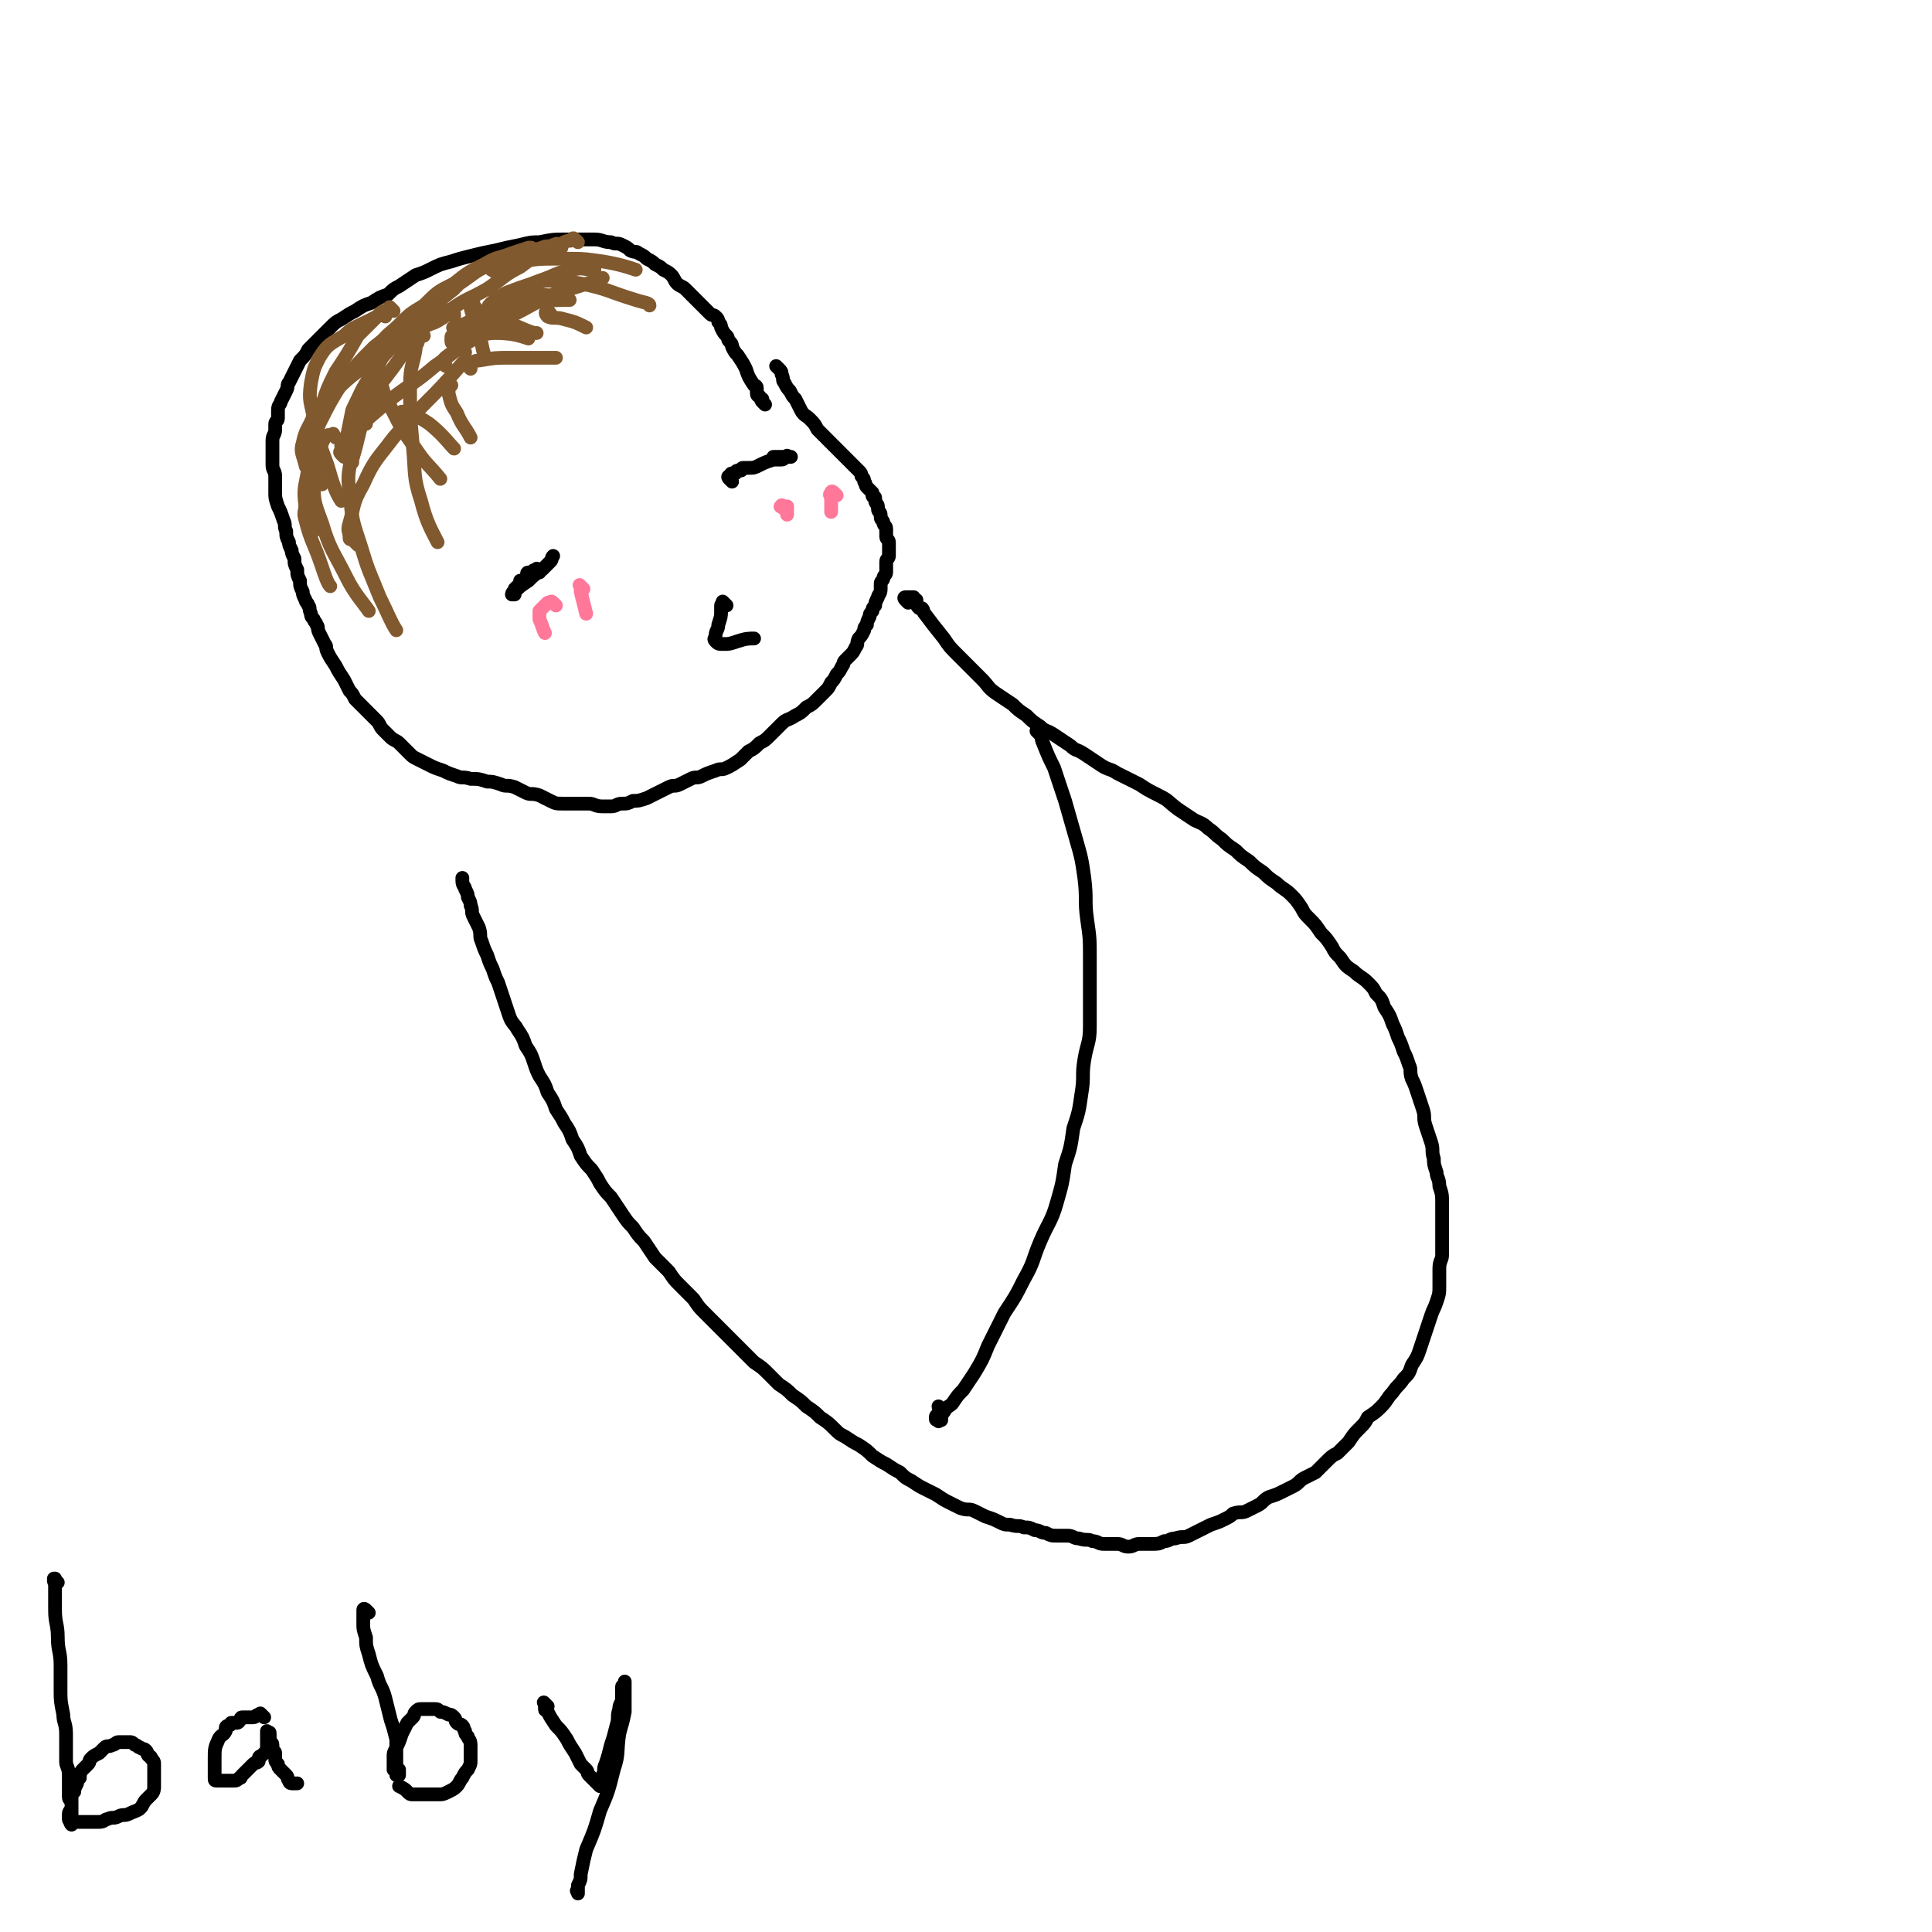 <svg viewBox='0 0 702 702' version='1.1' xmlns='http://www.w3.org/2000/svg' xmlns:xlink='http://www.w3.org/1999/xlink'><g fill='none' stroke='#000000' stroke-width='5' stroke-linecap='round' stroke-linejoin='round'><path d='M278,147c-1,-1 -1,-1 -1,-1 -1,-1 0,-1 0,-1 0,0 -1,0 -1,-1 0,0 -1,0 -1,-1 0,-1 0,-1 0,-2 0,-1 -1,-1 -1,-1 -2,-3 -2,-3 -3,-6 -1,-2 -1,-2 -3,-5 -1,-1 -1,-1 -2,-3 0,-1 0,-1 -1,-2 -1,-1 0,-1 -1,-2 -1,-1 -1,-1 -2,-3 0,-1 0,-1 -1,-2 0,-1 0,-1 -1,-2 -1,-1 -1,0 -2,-1 -1,-1 -1,-1 -2,-2 -1,-1 -1,-1 -2,-2 -1,-1 -1,-1 -3,-3 -1,-1 -1,-1 -2,-2 -1,-1 -2,-1 -3,-2 -1,-1 -1,-2 -2,-3 -1,-1 -1,-1 -3,-2 -1,-1 -1,-1 -3,-2 -1,-1 -1,-1 -3,-2 -1,-1 -1,-1 -3,-2 -1,-1 -1,0 -3,-1 -1,-1 -1,-1 -3,-2 -2,-1 -2,0 -4,-1 -3,0 -3,-1 -6,-1 -2,0 -2,0 -5,0 -3,0 -3,0 -6,0 -4,0 -4,0 -9,1 -3,0 -3,0 -7,1 -5,1 -5,1 -9,2 -5,1 -5,1 -9,2 -4,1 -4,1 -7,2 -4,1 -4,1 -8,3 -2,1 -2,1 -5,2 -3,2 -3,2 -6,4 -2,1 -2,1 -4,3 -3,1 -3,1 -6,3 -3,1 -3,1 -6,3 -2,1 -2,1 -5,3 -2,1 -2,1 -4,3 -2,2 -2,2 -4,4 -2,2 -2,2 -4,4 -1,2 -1,2 -3,4 -1,2 -1,2 -2,4 -1,2 -1,2 -2,4 -1,1 0,1 -1,3 -1,2 -1,2 -2,4 0,1 -1,1 -1,3 0,1 0,1 0,3 0,1 -1,1 -1,2 0,1 0,1 0,2 0,2 -1,2 -1,4 0,2 0,2 0,4 0,2 0,2 0,5 0,2 1,2 1,4 0,3 0,3 0,6 0,2 0,2 1,5 1,2 1,2 2,5 1,2 0,2 1,4 0,2 0,2 1,4 0,1 0,1 1,3 0,1 0,1 1,3 0,2 0,2 1,4 0,2 0,2 1,4 0,2 0,2 1,4 0,1 0,1 1,3 0,1 1,1 1,2 1,1 0,1 1,3 0,1 0,1 1,2 0,1 1,1 1,2 1,1 0,1 1,3 1,2 1,2 2,4 1,1 0,1 1,3 1,2 1,2 3,5 1,2 1,2 3,5 1,2 1,2 2,4 1,1 1,1 2,3 1,1 1,1 3,3 1,1 1,1 2,2 1,1 1,1 3,3 1,1 1,2 2,3 1,1 1,1 3,3 1,1 2,1 3,2 2,2 2,2 4,4 1,1 1,1 3,2 2,1 2,1 4,2 2,1 2,1 5,2 2,1 2,1 5,2 2,1 2,0 5,1 3,0 3,0 6,1 2,0 2,0 5,1 2,1 2,0 5,1 2,1 2,1 4,2 2,1 2,0 5,1 2,1 2,1 4,2 2,1 2,1 5,1 2,0 2,0 5,0 2,0 2,0 4,0 2,0 2,1 5,1 1,0 1,0 3,0 2,0 2,-1 4,-1 2,0 2,0 4,-1 2,0 2,0 5,-1 2,-1 2,-1 4,-2 2,-1 2,-1 4,-2 2,-1 2,0 4,-1 2,-1 2,-1 4,-2 2,-1 2,0 4,-1 2,-1 2,-1 5,-2 2,-1 2,0 4,-1 2,-1 2,-1 5,-3 1,-1 1,-1 3,-3 2,-1 2,-1 4,-3 2,-1 2,-1 4,-3 2,-2 2,-2 4,-4 2,-2 2,-1 5,-3 2,-1 2,-1 4,-3 2,-1 2,-1 4,-3 1,-1 1,-1 3,-3 1,-1 1,-1 2,-3 1,-1 1,-1 2,-3 1,-1 1,-1 2,-3 1,-1 0,-1 1,-2 1,-1 1,-1 2,-2 1,-1 1,-1 2,-3 1,-1 0,-1 1,-3 1,-1 1,-1 2,-3 0,-1 0,-1 1,-2 0,-1 0,-1 1,-3 0,-1 0,-1 1,-2 0,-1 0,-1 1,-2 0,-1 0,-1 1,-3 0,-1 1,-1 1,-3 0,-1 0,-1 0,-2 0,-1 1,-1 1,-2 0,-1 1,-1 1,-2 0,-1 0,-1 0,-2 0,-1 0,-1 0,-2 0,-1 1,-1 1,-2 0,-1 0,-1 0,-3 0,-1 0,-1 0,-2 0,-1 -1,-1 -1,-2 0,-1 0,-1 0,-3 0,-1 -1,-1 -1,-2 0,-1 -1,-1 -1,-2 0,0 0,0 0,-1 0,-1 -1,-1 -1,-2 0,-1 0,-1 0,-1 0,-1 -1,-1 -1,-2 0,0 0,0 0,-1 0,-1 -1,0 -1,-1 0,0 0,-1 0,-1 -1,-1 -1,-1 -2,-2 -1,-1 0,-1 -1,-2 0,-1 0,-1 -1,-2 0,-1 0,-1 -1,-2 -1,-1 -1,-1 -2,-2 0,0 0,0 -1,-1 -1,-1 -1,-1 -2,-2 0,0 0,0 -1,-1 -1,-1 -1,-1 -2,-2 -1,-1 -1,-1 -3,-3 -1,-1 -1,-1 -2,-2 -1,-1 -1,-1 -2,-2 -1,-2 -1,-2 -3,-4 -1,-1 -2,-1 -3,-3 -1,-2 -1,-2 -2,-4 -1,-1 -1,-1 -2,-3 -1,-1 -1,-1 -2,-3 -1,-1 0,-1 -1,-3 0,-1 0,-1 -1,-2 -1,-1 -1,-1 -1,-1 '/><path d='M330,219c-1,-1 -1,-1 -1,-1 -1,-1 0,-1 0,-1 1,0 1,0 2,0 0,0 0,0 0,0 1,0 1,0 1,0 0,0 0,1 0,1 0,0 1,0 1,0 0,0 0,1 0,1 0,1 0,1 1,2 0,0 1,0 1,0 1,1 0,1 1,2 3,4 3,4 7,9 2,3 2,3 5,6 2,2 2,2 5,5 2,2 2,2 4,4 2,2 2,3 5,5 3,2 3,2 6,4 2,2 2,2 5,4 2,2 2,2 5,4 2,2 2,1 5,3 3,2 3,2 6,4 2,2 2,1 5,3 3,2 3,2 6,4 3,2 3,1 6,3 4,2 4,2 8,4 3,2 3,2 7,4 4,2 3,2 7,5 3,2 3,2 6,4 2,1 3,1 5,3 3,2 2,2 5,4 2,2 2,2 5,4 2,2 2,2 5,4 2,2 2,2 5,4 2,2 2,2 5,4 2,2 3,2 5,4 2,2 2,2 4,5 1,2 1,2 3,4 2,2 2,2 4,5 2,2 2,2 4,5 1,2 1,2 3,4 2,3 2,3 5,5 2,2 3,2 5,4 2,2 2,2 3,4 2,2 2,2 3,5 2,3 2,3 3,6 1,2 1,2 2,5 1,2 1,2 2,5 1,2 1,2 2,5 1,2 0,2 1,5 1,2 1,2 2,5 1,3 1,3 2,6 1,3 0,3 1,6 1,3 1,3 2,6 1,3 0,3 1,6 0,2 0,2 1,5 0,2 1,2 1,5 1,3 1,3 1,6 0,3 0,3 0,6 0,3 0,3 0,6 0,3 0,3 0,7 0,2 -1,2 -1,5 0,3 0,3 0,6 0,3 0,3 -1,6 -1,3 -1,2 -2,5 -1,3 -1,3 -2,6 -1,3 -1,3 -2,6 -1,3 -1,3 -3,6 -1,3 -1,3 -3,5 -2,3 -2,2 -4,5 -2,2 -2,3 -4,5 -2,2 -2,2 -5,4 -1,2 -1,2 -3,4 -2,2 -2,2 -4,5 -2,2 -2,2 -4,4 -2,1 -2,1 -4,3 -2,2 -2,2 -4,4 -2,1 -2,1 -4,2 -2,1 -2,2 -4,3 -2,1 -2,1 -4,2 -2,1 -2,1 -5,2 -2,1 -2,2 -4,3 -2,1 -2,1 -4,2 -2,1 -2,0 -5,1 -1,1 -1,1 -3,2 -2,1 -2,1 -5,2 -2,1 -2,1 -4,2 -2,1 -2,1 -4,2 -2,1 -2,0 -5,1 -2,0 -2,1 -4,1 -2,1 -2,1 -5,1 -2,0 -2,0 -4,0 -2,0 -2,1 -4,1 -2,0 -2,-1 -4,-1 -2,0 -2,0 -5,0 -2,0 -2,-1 -4,-1 -2,-1 -2,0 -5,-1 -2,0 -2,-1 -4,-1 -2,0 -2,0 -4,0 -2,0 -2,0 -4,-1 -2,0 -2,-1 -4,-1 -2,-1 -2,-1 -4,-1 -2,-1 -2,0 -5,-1 -2,0 -2,0 -4,-1 -2,-1 -2,-1 -5,-2 -2,-1 -2,-1 -4,-2 -2,-1 -2,0 -5,-1 -2,-1 -2,-1 -4,-2 -2,-1 -2,-1 -5,-3 -2,-1 -2,-1 -4,-2 -2,-1 -2,-1 -5,-3 -2,-1 -2,-1 -4,-3 -2,-1 -2,-1 -5,-3 -2,-1 -2,-1 -5,-3 -2,-2 -2,-2 -5,-4 -2,-1 -2,-1 -5,-3 -2,-1 -2,-1 -4,-3 -2,-2 -2,-2 -5,-4 -2,-2 -2,-2 -5,-4 -2,-2 -2,-2 -5,-4 -2,-2 -2,-2 -5,-4 -2,-2 -2,-2 -4,-4 -2,-2 -2,-2 -5,-4 -2,-2 -2,-2 -4,-4 -2,-2 -2,-2 -5,-5 -2,-2 -2,-2 -4,-4 -2,-2 -2,-2 -5,-5 -2,-2 -2,-2 -4,-5 -2,-2 -2,-2 -5,-5 -2,-2 -2,-2 -4,-5 -2,-2 -2,-2 -5,-5 -2,-3 -2,-3 -4,-6 -2,-2 -2,-2 -4,-5 -2,-2 -2,-2 -4,-5 -2,-3 -2,-3 -4,-6 -2,-2 -2,-2 -4,-5 -1,-2 -1,-2 -3,-5 -2,-2 -2,-2 -4,-5 -1,-3 -1,-3 -3,-6 -1,-3 -1,-3 -3,-6 -1,-2 -1,-2 -3,-5 -1,-3 -1,-3 -3,-6 -1,-3 -1,-3 -3,-6 -1,-2 -1,-2 -2,-5 -1,-3 -1,-3 -3,-6 -1,-3 -1,-3 -3,-6 -1,-2 -2,-2 -3,-5 -1,-3 -1,-3 -2,-6 -1,-3 -1,-3 -2,-6 -1,-2 -1,-2 -2,-5 -1,-2 -1,-2 -2,-5 -1,-2 -1,-2 -2,-5 -1,-2 0,-2 -1,-5 -1,-2 -1,-2 -2,-4 -1,-2 0,-2 -1,-4 0,-1 0,-1 -1,-3 0,-1 0,-1 -1,-3 0,-1 -1,-1 -1,-3 0,-1 0,-1 0,-1 '/><path d='M378,267c-1,-1 -2,-2 -1,-1 0,0 0,0 1,1 1,1 0,1 1,3 2,5 2,5 4,9 2,6 2,6 4,12 2,7 2,7 4,14 2,7 2,7 3,14 1,8 0,8 1,15 1,7 1,7 1,14 0,7 0,7 0,13 0,6 0,6 0,12 0,6 -1,6 -2,12 -1,6 0,6 -1,12 -1,7 -1,7 -3,13 -1,7 -1,7 -3,13 -1,7 -1,7 -3,14 -2,7 -3,7 -6,14 -3,7 -2,7 -6,14 -3,6 -3,6 -7,12 -3,6 -3,6 -6,12 -2,5 -2,5 -5,10 -2,3 -2,3 -4,6 -2,2 -2,2 -4,5 -1,1 -2,1 -3,3 -1,1 -1,2 -1,3 -1,0 -1,1 -1,0 -1,0 -1,0 -1,-1 0,-1 1,-1 2,-1 0,-2 -1,-2 -1,-3 '/><path d='M196,208c-1,-1 -1,-2 -1,-1 -1,0 -1,0 -2,1 0,0 0,0 0,0 -1,0 -1,0 -1,0 -1,0 0,1 -1,2 0,0 0,0 -1,1 0,0 -1,0 -1,0 0,1 0,1 0,2 0,0 -1,0 -1,0 -1,1 -1,1 -1,1 0,1 0,1 0,2 0,0 -1,0 -1,0 0,0 0,-1 1,-1 2,-2 2,-2 5,-4 2,-2 2,-2 5,-4 1,-1 1,-1 3,-3 1,-1 0,-1 1,-2 0,0 0,0 0,0 '/><path d='M266,175c-1,-1 -1,-1 -1,-1 -1,-1 0,-1 0,-1 0,0 0,0 0,0 1,0 0,-1 1,-1 0,0 1,0 1,0 1,0 0,-1 1,-1 0,0 1,0 1,0 1,0 0,-1 1,-1 1,0 1,0 2,0 2,0 2,0 4,-1 2,-1 2,-1 5,-2 1,0 2,0 3,0 1,0 1,-1 2,-1 0,-1 0,0 0,0 1,0 2,0 1,0 0,0 -1,0 -1,0 -2,0 -2,0 -3,0 -1,0 -1,0 -2,0 0,0 0,0 0,0 '/><path d='M264,220c-1,-1 -1,-1 -1,-1 -1,-1 0,0 0,0 0,0 0,0 0,0 0,1 -1,0 -1,1 0,1 0,1 0,2 0,2 0,2 -1,5 0,2 -1,2 -1,4 0,1 -1,1 0,2 1,1 1,1 3,1 2,0 2,0 5,-1 3,-1 4,-1 6,-1 '/></g>
<g fill='none' stroke='#FF7799' stroke-width='5' stroke-linecap='round' stroke-linejoin='round'><path d='M202,220c-1,-1 -1,-1 -1,-1 -1,-1 -1,0 -1,0 -1,0 -1,0 -1,0 -1,1 -1,1 -1,1 -1,1 -1,1 -1,1 -1,1 -1,1 -1,1 0,1 0,1 0,2 0,0 0,0 0,1 1,2 1,3 2,5 '/><path d='M212,214c-1,-1 -1,-1 -1,-1 -1,-1 0,0 0,0 0,1 0,1 0,2 1,4 1,4 2,8 0,0 0,0 0,0 '/><path d='M285,185c-1,-1 -2,-1 -1,-1 0,-1 0,0 1,0 0,0 1,0 1,0 0,0 0,0 0,1 0,0 0,0 0,1 0,0 0,0 0,1 0,0 0,0 0,0 '/><path d='M304,180c-1,-1 -1,-1 -1,-1 -1,-1 -1,0 -1,0 0,0 0,0 0,0 -1,1 0,1 0,2 0,2 0,3 0,5 '/></g>
<g fill='none' stroke='#81592F' stroke-width='5' stroke-linecap='round' stroke-linejoin='round'><path d='M133,154c-1,-1 -1,-1 -1,-1 -1,-1 0,-1 0,-1 0,-1 -1,-1 -1,-2 0,-2 -1,-2 0,-4 2,-6 2,-7 6,-12 3,-7 3,-7 8,-12 9,-9 10,-9 20,-17 0,-1 0,-1 1,-1 '/><path d='M143,113c-1,-1 -1,-1 -1,-1 -1,-1 0,0 0,0 -1,1 -1,0 -2,1 -1,0 -1,0 -2,1 -4,4 -4,4 -8,8 -4,7 -4,7 -8,13 -3,6 -3,6 -5,12 -2,7 -3,7 -3,13 0,6 1,6 2,13 0,1 0,3 1,3 '/><path d='M165,114c-1,-1 -1,-1 -1,-1 -1,-1 -1,0 -2,0 -2,1 -2,1 -5,2 -5,2 -5,1 -9,4 -7,3 -7,3 -12,7 -6,6 -6,6 -11,12 -5,8 -5,8 -9,16 -3,8 -2,8 -4,16 -1,7 -2,7 -1,14 0,5 2,6 3,9 '/><path d='M140,115c-1,-1 -1,-2 -1,-1 -1,0 -1,0 -2,1 -2,1 -2,1 -4,2 -4,2 -5,2 -8,5 -5,3 -6,3 -9,8 -2,4 -2,4 -3,9 -1,7 0,7 1,13 2,9 2,9 5,17 2,7 3,10 5,13 '/><path d='M130,198c-1,-1 -1,-1 -1,-1 -1,-1 0,-1 0,-1 0,0 -1,0 -1,0 -1,0 -1,0 -1,-1 0,-2 -1,-2 0,-5 2,-7 1,-7 5,-14 4,-9 5,-9 11,-17 12,-14 13,-13 25,-27 0,0 0,0 1,-1 '/><path d='M125,166c-1,-1 -1,-1 -1,-1 -1,-1 0,-1 0,-1 0,-1 0,-1 0,-2 1,-2 2,-3 4,-5 7,-6 7,-6 14,-12 8,-6 9,-6 16,-12 6,-4 9,-7 12,-9 '/><path d='M162,133c-1,-1 -2,-1 -1,-1 0,-2 1,-2 2,-3 3,-2 3,-2 6,-4 7,-4 7,-4 14,-9 9,-4 9,-5 18,-9 9,-3 13,-4 18,-6 '/><path d='M166,120c-1,-1 -2,-1 -1,-1 0,-1 1,0 3,-1 3,-1 3,-2 6,-3 9,-3 9,-3 18,-5 7,-1 11,-1 15,-1 '/><path d='M179,112c-1,-1 -2,-1 -1,-1 0,-1 1,-1 2,-2 2,-1 2,-2 5,-3 5,-2 6,-2 11,-4 6,-2 6,-3 12,-4 4,-1 4,0 8,0 0,0 0,0 0,0 '/><path d='M169,128c-1,-1 -1,-1 -1,-1 -1,-1 -1,-1 -1,-1 -1,0 -1,0 -2,-1 0,0 -1,0 -1,-1 0,0 0,0 0,-1 0,-1 0,-1 1,-1 3,-2 3,-3 6,-4 6,-1 6,-2 11,-1 6,1 6,2 12,4 1,0 1,0 1,0 '/><path d='M171,134c-1,-1 -1,-1 -1,-1 -1,-1 0,-1 0,-1 0,0 0,0 0,0 2,0 2,-1 4,-1 6,-1 6,-1 11,-1 7,0 7,0 13,0 2,0 4,0 4,0 '/><path d='M171,123c-1,-1 -1,-1 -1,-1 -1,-1 0,0 0,0 1,0 1,0 2,0 4,0 4,-1 8,-1 6,0 9,1 12,2 '/><path d='M147,151c-1,-1 -2,-1 -1,-1 0,-1 0,0 1,0 1,0 1,0 3,1 3,1 3,1 6,3 5,4 7,7 9,9 '/><path d='M154,122c-1,-1 -1,-2 -1,-1 -1,0 -1,1 -1,2 0,2 -1,2 -1,4 -1,6 -2,6 -2,13 0,11 0,11 1,22 1,10 0,11 3,20 2,8 4,11 6,15 '/><path d='M137,148c-1,-1 -1,-2 -1,-1 -1,0 -1,0 -2,1 -2,2 -2,2 -3,5 -2,5 -2,5 -3,11 -1,7 -2,8 -1,15 1,10 1,10 4,19 3,10 3,9 7,19 3,6 4,9 6,12 '/><path d='M122,159c-1,-1 -1,-2 -1,-1 -2,0 -2,0 -3,1 -1,2 -1,2 -2,4 -1,5 -2,5 -2,11 0,8 0,8 3,16 3,10 4,10 9,20 3,6 6,9 8,12 '/><path d='M113,181c-1,-1 -1,-2 -1,-1 -1,0 -1,1 -1,3 0,3 -1,3 0,6 2,8 3,8 6,17 1,3 2,6 3,7 '/><path d='M139,137c-1,-1 -1,-2 -1,-1 -1,0 0,0 0,1 1,2 0,2 1,4 1,4 1,4 3,7 4,8 4,8 9,15 4,6 5,6 9,11 '/><path d='M164,140c-1,-1 -1,-1 -1,-1 -1,-1 -1,0 -1,0 0,1 1,0 1,1 0,1 0,2 0,3 1,4 1,4 3,7 2,5 3,5 5,9 '/><path d='M173,112c-1,-1 -1,-1 -1,-1 -1,-1 0,-1 0,-1 0,-1 -1,0 -1,0 0,1 0,1 0,2 1,4 2,4 3,9 1,3 1,5 2,8 '/><path d='M200,114c-1,-1 -1,-2 -1,-1 -1,0 -1,1 0,2 2,1 3,0 6,1 4,1 4,1 8,3 0,0 0,0 0,0 '/><path d='M180,99c-1,-1 -2,-1 -1,-1 0,-1 0,0 1,0 1,0 1,-1 3,-1 3,-1 3,-1 6,-2 7,-1 7,-1 15,-1 8,0 8,0 15,1 6,1 9,2 12,3 '/><path d='M195,105c-1,-1 -2,-1 -1,-1 1,-1 2,-2 5,-2 6,0 6,0 12,1 10,2 10,3 20,6 3,1 5,1 5,2 '/><path d='M181,110c-1,-1 -2,-1 -1,-1 0,-1 0,-1 1,-1 1,0 1,0 3,0 5,0 5,-1 10,-1 6,0 9,1 12,2 '/><path d='M194,92c-1,-1 -1,-1 -1,-1 -1,-1 0,0 0,0 0,0 0,0 0,-1 0,0 0,0 0,0 0,0 -1,0 -1,0 -3,1 -3,1 -6,2 -5,2 -5,1 -10,4 -6,3 -6,3 -11,7 -6,3 -6,3 -11,8 -5,3 -5,3 -9,7 -3,3 -4,3 -7,7 -2,3 -1,4 -2,8 0,1 0,2 0,2 '/><path d='M204,90c-1,-1 -1,-1 -1,-1 -1,-1 -1,0 -2,0 -2,1 -2,0 -4,1 -3,1 -4,1 -7,2 -6,1 -6,1 -11,4 -6,2 -6,3 -12,7 -6,4 -6,4 -11,8 -6,6 -6,6 -11,12 -6,7 -6,6 -10,13 -4,6 -4,7 -7,13 -1,5 -1,5 -2,10 0,2 -1,3 0,5 1,1 2,0 3,-1 0,0 0,0 0,0 '/><path d='M210,88c-1,-1 -1,-1 -1,-1 -1,-1 -1,0 -1,0 -1,1 -1,0 -3,1 -4,2 -4,2 -8,4 -4,2 -4,2 -8,5 -6,3 -6,4 -12,8 -7,4 -7,3 -14,8 -7,4 -7,4 -14,8 -7,5 -7,5 -14,10 -6,5 -7,5 -12,10 -5,5 -5,5 -9,10 -2,5 -3,5 -4,10 -1,3 0,4 1,8 0,1 1,1 2,2 '/><path d='M165,115c-1,-1 -1,-2 -1,-1 -2,0 -2,1 -4,2 -3,2 -3,1 -6,3 -6,6 -5,6 -10,13 -5,7 -6,7 -10,15 -4,10 -3,10 -6,20 0,1 0,1 0,1 '/></g>
<g fill='none' stroke='#000000' stroke-width='5' stroke-linecap='round' stroke-linejoin='round'><path d='M21,575c-1,-1 -1,-1 -1,-1 -1,-1 0,0 0,0 0,0 0,0 0,0 0,0 0,-1 0,0 -1,0 0,1 0,2 0,0 0,0 0,0 0,1 0,1 0,1 0,1 0,1 0,2 0,3 0,3 0,6 0,5 1,5 1,10 0,5 1,5 1,10 0,4 0,5 0,9 0,4 0,4 1,9 0,3 1,3 1,7 0,2 0,2 0,5 0,2 0,2 0,5 0,2 1,2 1,5 0,2 0,2 0,4 0,2 0,2 0,4 0,1 1,1 1,3 0,1 0,1 0,2 0,1 0,1 0,2 0,0 0,0 0,1 0,0 0,0 0,0 0,1 0,1 0,1 0,0 0,0 0,0 0,1 0,1 0,1 0,0 0,0 0,0 0,0 0,0 0,0 -1,-1 0,-1 0,-1 0,-1 -1,0 -1,-1 0,0 0,0 0,-1 0,0 0,0 0,-1 0,-1 1,-1 1,-3 0,-1 0,-1 0,-3 0,-1 0,-1 1,-2 0,-1 0,-1 1,-3 0,-1 0,-1 1,-2 0,-1 0,-2 1,-3 1,-1 1,-1 2,-2 1,-1 0,-1 1,-2 1,-1 1,-1 3,-2 1,-1 1,-1 2,-2 1,-1 1,0 3,-1 1,0 1,-1 2,-1 1,0 1,0 3,0 0,0 0,0 1,0 1,0 1,0 2,1 1,0 1,1 2,1 1,1 1,0 2,1 1,1 0,1 1,2 0,0 1,0 1,1 1,1 1,1 1,2 0,1 0,1 0,3 0,1 0,1 0,2 0,1 0,1 0,3 0,1 0,2 -1,3 -1,1 -1,1 -2,2 -1,1 -1,2 -2,3 -1,1 -2,1 -4,2 -2,1 -2,0 -4,1 -2,1 -2,0 -4,1 -1,0 -1,1 -3,1 -1,0 -1,0 -3,0 -1,0 -1,0 -3,0 -1,0 -1,0 -2,0 -1,0 -1,0 -1,0 -1,0 -1,0 -1,0 '/><path d='M96,624c-1,-1 -1,-1 -1,-1 -1,-1 0,0 0,0 0,0 -1,0 -1,0 -1,0 -1,1 -2,1 0,0 0,0 -1,0 0,0 0,0 -1,0 0,0 0,0 -1,0 0,0 -1,0 -1,0 -1,0 0,1 -1,1 0,0 0,1 -1,1 -1,0 -1,0 -2,0 0,0 0,1 -1,1 0,0 -1,0 -1,1 0,0 0,1 0,1 -1,2 -2,1 -3,4 -1,2 -1,3 -1,6 0,1 0,1 0,3 0,1 0,1 0,3 0,0 0,0 0,1 0,1 0,1 1,1 0,0 0,0 1,0 1,0 1,0 2,0 1,0 1,0 2,0 0,0 0,0 1,0 1,0 1,0 2,-1 1,0 0,0 1,-1 0,0 0,0 1,-1 1,-1 1,-1 2,-2 0,0 0,0 1,-1 1,-1 1,0 2,-1 0,-1 0,-1 0,-1 0,-1 1,-1 1,-1 1,-1 1,-1 1,-1 1,-1 1,-1 1,-1 0,-1 0,-1 0,-1 0,-1 0,-1 0,-1 0,0 0,0 0,-1 0,-1 0,-1 0,-1 0,-1 0,-1 0,-1 0,0 0,0 0,-1 0,0 0,0 0,-1 0,0 0,0 0,0 1,1 1,0 1,1 0,1 0,1 0,1 0,1 0,1 0,2 0,0 1,0 1,1 0,1 0,1 0,2 0,1 1,0 1,1 0,1 0,1 0,2 0,1 0,1 1,2 0,1 0,1 1,2 1,1 1,1 2,2 1,1 0,1 1,2 0,0 0,1 1,1 1,0 1,0 2,0 0,0 0,0 0,0 '/><path d='M134,586c-1,-1 -1,-1 -1,-1 -1,-1 -1,0 -1,0 0,0 0,0 0,0 0,1 0,1 0,2 0,1 0,1 0,3 0,2 0,2 1,5 0,3 0,3 1,6 1,4 1,4 3,8 1,4 2,4 3,8 1,4 1,4 2,8 1,3 1,3 2,7 0,2 0,2 0,4 0,1 0,1 0,3 0,1 0,1 0,2 0,1 0,1 0,2 0,0 1,0 1,0 0,1 0,1 0,2 0,0 0,0 0,0 0,0 0,0 0,0 0,0 0,0 -1,0 0,0 0,0 0,0 0,0 0,0 0,0 0,-1 0,-1 0,-1 0,-1 -1,-1 -1,-1 0,-1 0,-1 0,-2 0,-1 0,-1 0,-3 0,-1 0,-1 1,-3 1,-2 1,-2 2,-5 1,-2 1,-2 2,-4 1,-1 1,-1 2,-2 1,-1 0,-1 1,-2 1,-1 1,-1 2,-1 1,0 1,0 2,0 1,0 1,0 3,0 1,0 1,0 2,1 1,0 1,0 3,1 1,0 1,0 2,1 1,1 0,1 1,2 1,1 1,0 2,1 1,1 0,1 1,2 0,1 0,1 1,2 0,1 1,1 1,3 0,1 0,1 0,3 0,1 0,1 0,3 0,1 0,1 -1,3 -1,1 -1,1 -2,3 -1,1 -1,2 -2,3 -1,1 -1,1 -3,2 -2,1 -2,1 -4,1 -2,0 -2,0 -5,0 -2,0 -2,0 -4,0 -1,0 -1,0 -2,-1 -1,-1 -1,-1 -3,-2 0,0 0,0 0,0 '/><path d='M199,620c-1,-1 -1,-1 -1,-1 -1,-1 0,0 0,0 0,0 0,1 0,1 0,1 0,1 0,1 0,1 1,0 1,1 1,2 1,2 3,5 2,2 2,2 4,5 1,2 1,2 3,5 1,2 1,2 2,4 1,1 1,1 2,2 1,1 0,1 1,2 1,1 1,1 2,2 0,0 0,0 0,0 1,1 1,1 1,1 1,1 1,1 1,1 0,0 0,-1 0,-1 0,-2 1,-2 1,-3 1,-2 0,-2 1,-4 1,-3 1,-3 2,-7 1,-3 1,-3 2,-7 1,-3 0,-3 1,-6 0,-2 1,-2 1,-4 0,-1 0,-1 0,-2 0,-1 0,-1 0,-2 0,-1 1,0 1,-1 0,0 0,0 0,0 0,-1 0,-1 0,-1 0,0 0,1 0,1 0,1 0,1 0,2 0,1 0,1 0,3 0,3 0,3 0,5 -1,5 -1,4 -2,8 -1,7 0,7 -2,13 -2,8 -2,8 -5,15 -2,7 -2,7 -5,14 -1,4 -1,4 -2,9 0,2 0,2 -1,4 0,1 0,1 0,2 0,0 0,0 0,0 0,0 0,0 0,0 0,1 0,0 0,0 -1,0 0,0 0,1 '/></g>
</svg>